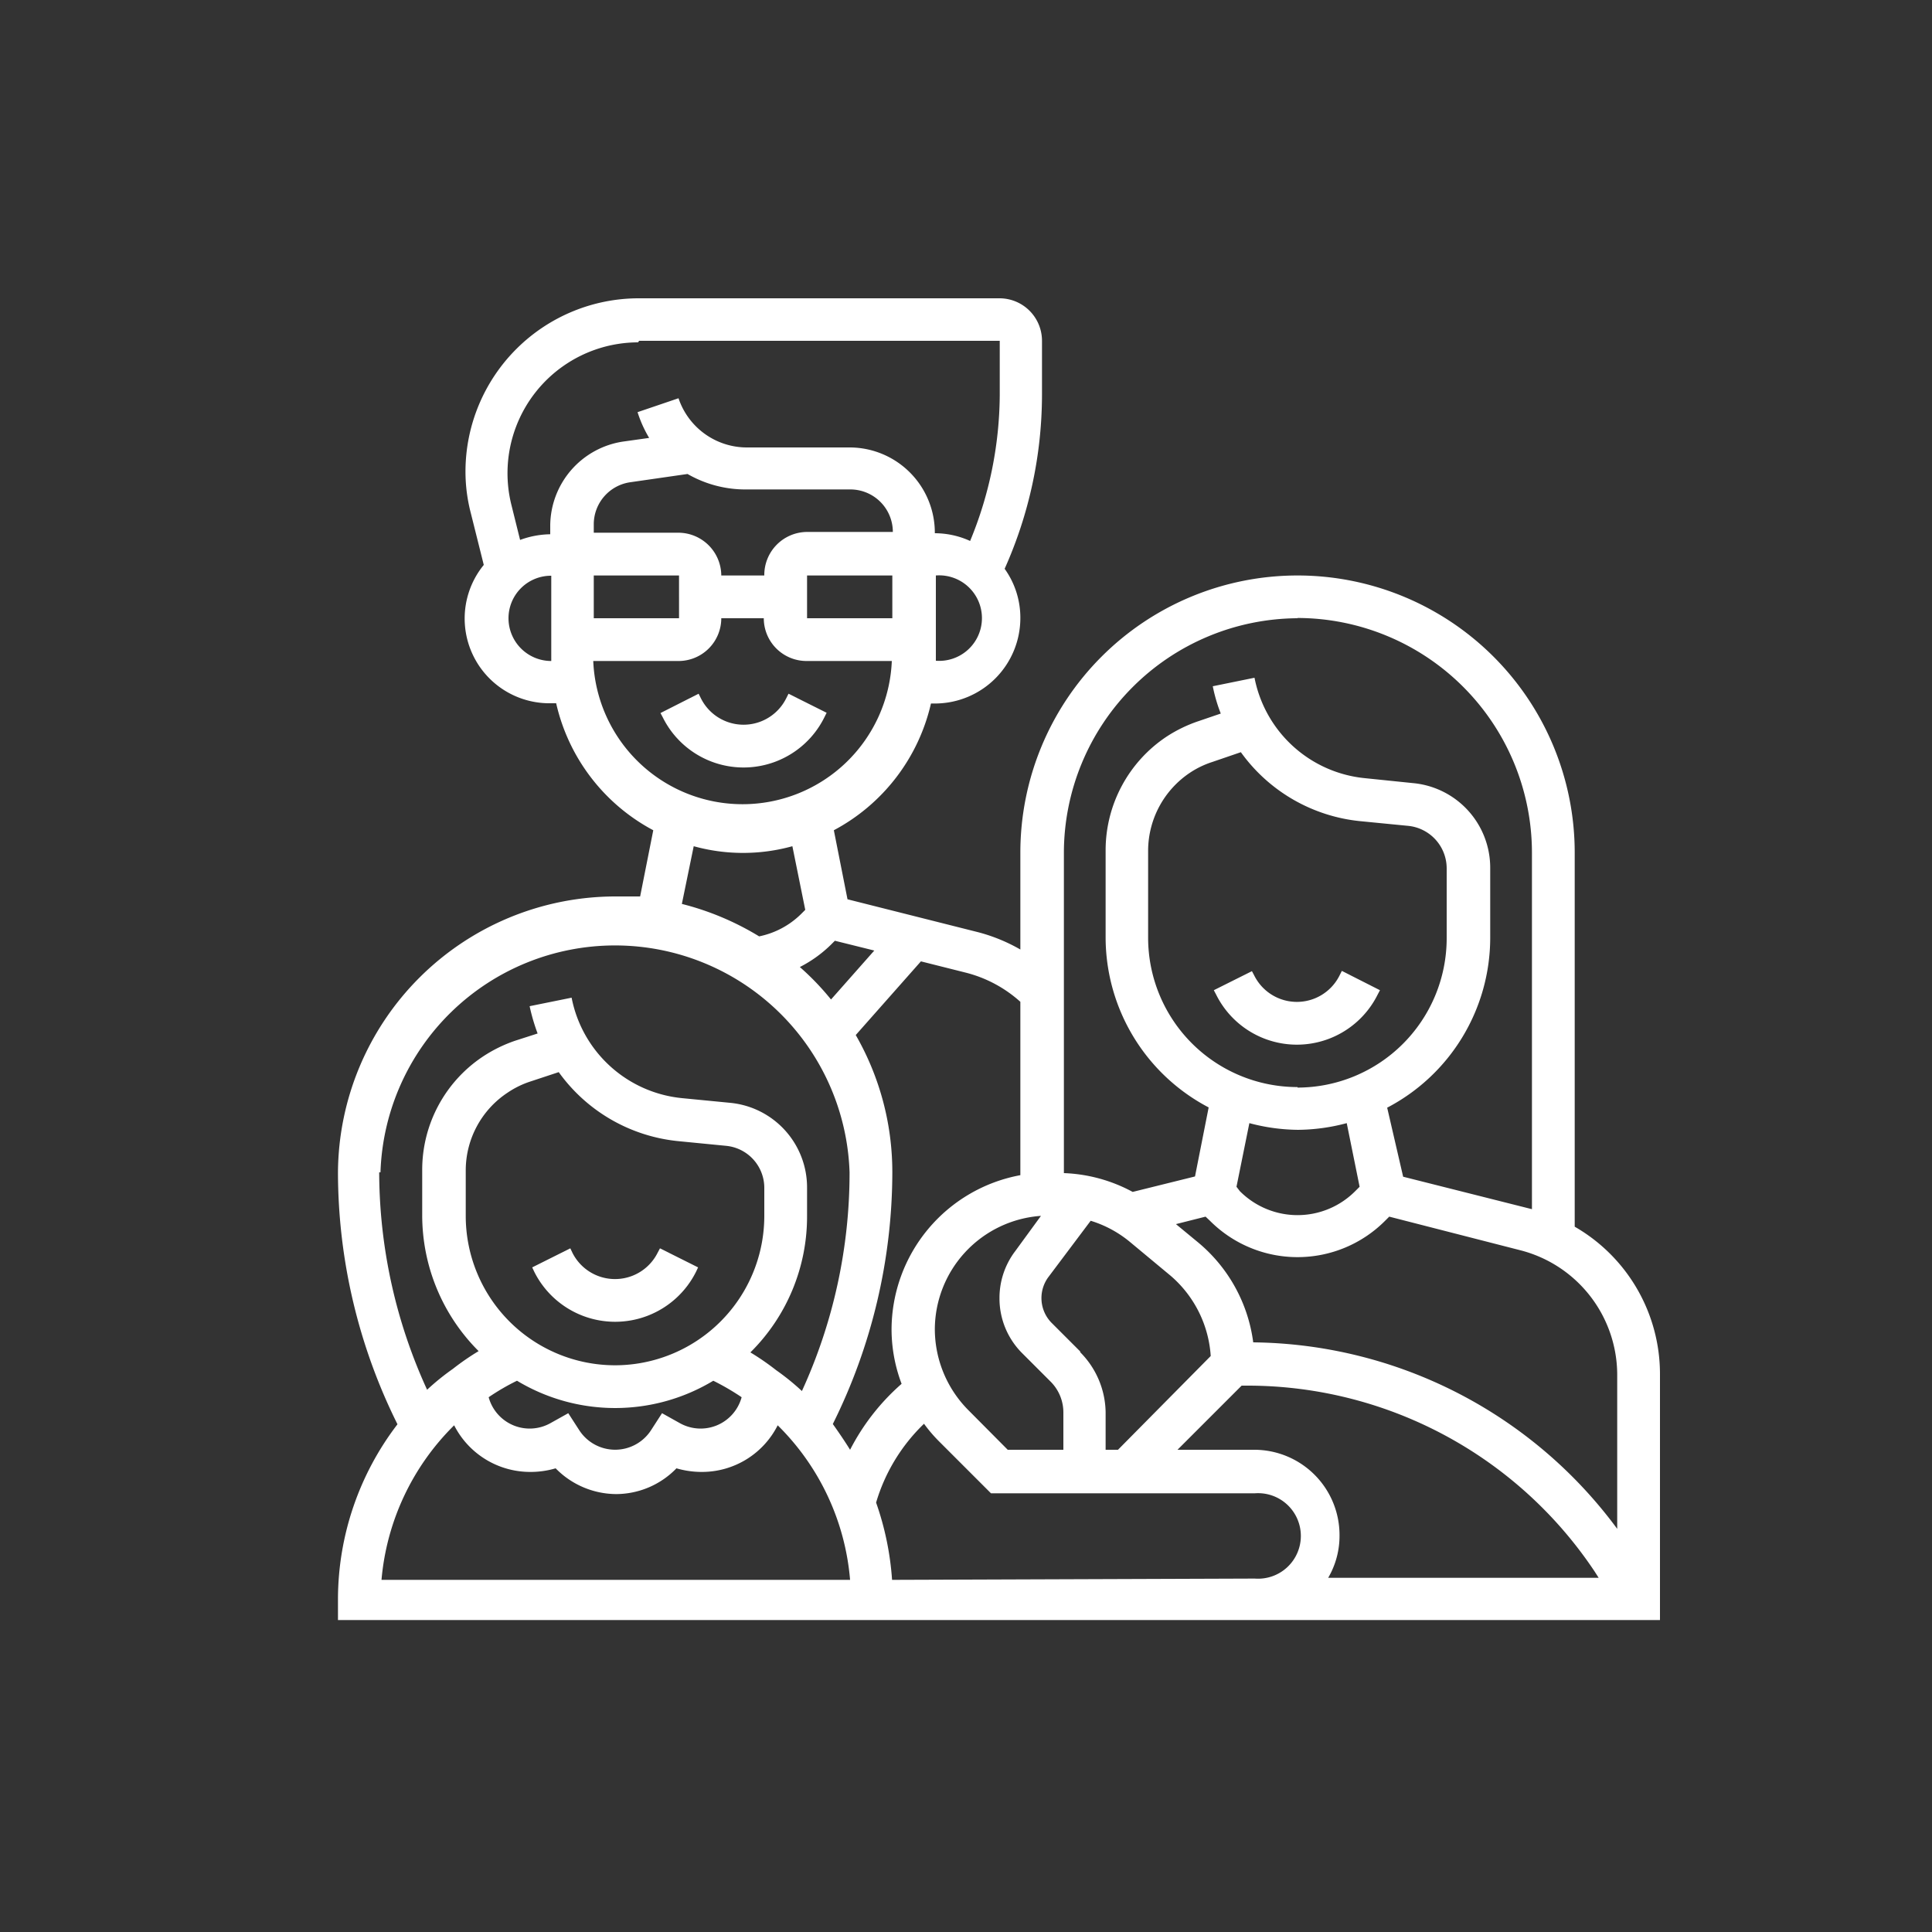<svg id="Слой_1" data-name="Слой 1" xmlns="http://www.w3.org/2000/svg" viewBox="0 0 75 75"><rect x="0" y="0" width="75" height="75" fill="#333333" stroke="none"/><defs><style>.cls-1{fill:#fff;}</style></defs><title>иконки_подробные курсы</title><path class="cls-1" d="M32,27.85l.09-.18-1.48-.74-.09.18a1.85,1.85,0,0,1-3.31,0l-.09-.18-1.48.75.09.17a3.5,3.5,0,0,0,6.27,0Z"/><path class="cls-1" d="M52,37.87a1.85,1.85,0,0,1-3.31,0l-.09-.17-1.48.74.09.17a3.5,3.5,0,0,0,6.27,0l.09-.17-1.48-.75Z"/><path class="cls-1" d="M25.53,48.63a1.85,1.85,0,0,1-3.31,0l-.08-.17-1.48.74.08.17a3.51,3.51,0,0,0,6.28,0l.08-.17-1.48-.74Z"/><path class="cls-1" d="M61.13,47.62V33.1a10.76,10.76,0,0,0-21.52,0v3.76a6.67,6.67,0,0,0-1.71-.69l-5-1.26-.53-2.68a7.46,7.46,0,0,0,3.77-4.92h.19A3.32,3.32,0,0,0,39.61,24,3.26,3.26,0,0,0,39,22.08a16.58,16.58,0,0,0,1.45-6.75v-2.1a1.65,1.65,0,0,0-1.65-1.65h-14a6.73,6.73,0,0,0-6.73,6.72,6.39,6.39,0,0,0,.21,1.63l.5,2A3.29,3.29,0,0,0,21.4,27.3h.19a7.45,7.45,0,0,0,3.77,4.93l-.51,2.57c-.32,0-.65,0-1,0A10.78,10.78,0,0,0,13.12,45.51a22,22,0,0,0,2.31,9.78h0a11.19,11.19,0,0,0-2.31,6.77v.83H64.44V53.35a6.6,6.6,0,0,0-3.31-5.73Zm1.65,5.73v6a17.79,17.79,0,0,0-14.13-7.24,6.06,6.06,0,0,0-2.14-3.88l-.86-.71,1.15-.29.16.15a4.8,4.8,0,0,0,6.82,0l.15-.15L59,48.53A5,5,0,0,1,62.78,53.35ZM48.71,56.28h-3l2.49-2.49h.22A16.2,16.2,0,0,1,61.9,61l.16.25H51.56A3.22,3.22,0,0,0,52,59.59,3.31,3.31,0,0,0,48.71,56.28ZM36.29,51.61a4.43,4.43,0,0,1,4.12-4.41l-1,1.37a3,3,0,0,0-.61,1.82,3,3,0,0,0,.89,2.15l1.11,1.11a1.69,1.69,0,0,1,.48,1.17v1.46H39.12L37.6,54.75a4.47,4.47,0,0,1-1.31-3.14Zm5.66.87-1.11-1.11a1.37,1.37,0,0,1-.13-1.81l1.63-2.17a4.42,4.42,0,0,1,1.51.81l1.6,1.33A4.49,4.49,0,0,1,47,52.64L43.4,56.28h-.48V54.82a3.37,3.37,0,0,0-1-2.34ZM50.37,42.2a5.8,5.8,0,0,1-5.8-5.79V33a3.65,3.65,0,0,1,1.62-3,3.5,3.5,0,0,1,.87-.42l1.11-.38a6.5,6.5,0,0,0,4.66,2.68l1.84.18a1.66,1.66,0,0,1,1.49,1.65v2.72a5.8,5.8,0,0,1-5.79,5.79Zm0,1.66a7.52,7.52,0,0,0,1.91-.26l.5,2.47-.17.17a3.16,3.16,0,0,1-4.48,0L48,46.07l.5-2.47a7.54,7.54,0,0,0,1.92.26Zm0-19.87a9.12,9.12,0,0,1,9.1,9.11V46.94h0l-5-1.26L53.85,43a7.45,7.45,0,0,0,4-6.58V33.69a3.3,3.3,0,0,0-3-3.29L53,30.21a4.85,4.85,0,0,1-4.3-3.9l-1.62.33a6.17,6.17,0,0,0,.31,1.06l-.85.29a5.43,5.43,0,0,0-1.26.61A5.3,5.3,0,0,0,42.92,33v3.41a7.46,7.46,0,0,0,4,6.58l-.53,2.68-2.42.6a6.06,6.06,0,0,0-2.67-.73V33.1A9.12,9.12,0,0,1,50.37,24ZM39.61,38.9v6.72a6.11,6.11,0,0,0-5,6A6,6,0,0,0,35,53.72a8.64,8.64,0,0,0-2,2.56c-.21-.34-.43-.66-.67-1h0a22,22,0,0,0,2.31-9.78,10.68,10.68,0,0,0-1.42-5.32l2.53-2.86,1.75.44a5,5,0,0,1,2.11,1.13Zm-5.67-2-1.68,1.9a10.3,10.3,0,0,0-1.21-1.26,4.89,4.89,0,0,0,1.21-.87l.15-.15ZM29.67,22.34H28a1.67,1.67,0,0,0-1.66-1.66H23.05v-.33a1.65,1.65,0,0,1,1.42-1.63l2.22-.32A4.5,4.5,0,0,0,29,19h4a1.65,1.65,0,0,1,1.66,1.65H31.33A1.67,1.67,0,0,0,29.67,22.34Zm-6.62,0h3.31V24H23.05Zm8.28,0h3.31V24H31.33Zm5,3.31V22.34a1.66,1.66,0,1,1,0,3.31ZM24.81,13.23h14v2.1A15,15,0,0,1,37.66,21a3.31,3.31,0,0,0-1.37-.3A3.31,3.31,0,0,0,33,17.37H29a2.8,2.8,0,0,1-2.66-1.91L24.75,16a4.68,4.68,0,0,0,.45,1l-1,.14a3.32,3.32,0,0,0-2.84,3.27v.33a3.52,3.52,0,0,0-1.17.22l-.34-1.37a5.08,5.08,0,0,1,4.92-6.3ZM19.74,24a1.65,1.65,0,0,1,1.66-1.65v3.31A1.66,1.66,0,0,1,19.74,24Zm3.31,1.66h3.31A1.66,1.66,0,0,0,28,24h1.65a1.66,1.66,0,0,0,1.66,1.66h3.31a5.8,5.8,0,0,1-11.59,0Zm3.88,7.19a7.18,7.18,0,0,0,3.83,0l.5,2.47-.17.17a3.24,3.24,0,0,1-1.62.86,10.84,10.84,0,0,0-3-1.26ZM14.77,45.51a9.11,9.11,0,0,1,18.21,0A20.34,20.34,0,0,1,31.13,54a9.34,9.34,0,0,0-1-.81,9.86,9.86,0,0,0-1-.69,7.42,7.42,0,0,0,2.2-5.28V46.11a3.3,3.3,0,0,0-3-3.3l-1.85-.18a4.85,4.85,0,0,1-4.29-3.9l-1.63.33a7.59,7.59,0,0,0,.31,1.06L20,40.4a5.47,5.47,0,0,0-1.26.62,5.28,5.28,0,0,0-2.35,4.4v1.75a7.45,7.45,0,0,0,2.19,5.28,9.74,9.74,0,0,0-1,.69,9.34,9.34,0,0,0-1,.81,20.35,20.35,0,0,1-1.86-8.44ZM23.88,53a5.8,5.8,0,0,1-5.8-5.79V45.42a3.62,3.62,0,0,1,1.62-3,3.53,3.53,0,0,1,.87-.43l1.12-.37a6.5,6.5,0,0,0,4.65,2.68l1.84.18a1.64,1.64,0,0,1,1.49,1.65v1.06A5.8,5.8,0,0,1,23.88,53Zm-3.81.6a7.38,7.38,0,0,0,7.62,0,9.5,9.5,0,0,1,1.1.64,1.65,1.65,0,0,1-2.41,1l-.68-.38-.42.65a1.66,1.66,0,0,1-2.8,0l-.42-.65-.68.38a1.65,1.65,0,0,1-2.41-1,8.73,8.73,0,0,1,1.1-.64Zm-2.44,1.73a3.31,3.31,0,0,0,2.94,1.81,3.43,3.43,0,0,0,1-.14,3.31,3.31,0,0,0,2.35,1,3.27,3.27,0,0,0,2.34-1,3.5,3.5,0,0,0,1,.14,3.29,3.29,0,0,0,2.93-1.81,9.54,9.54,0,0,1,2.81,6H14.81a9.6,9.6,0,0,1,2.82-6Zm17,6a11.39,11.39,0,0,0-.62-3,7,7,0,0,1,1.86-3.06,5.69,5.69,0,0,0,.6.7l2,2H48.71a1.66,1.66,0,1,1,0,3.31Z"/></svg>